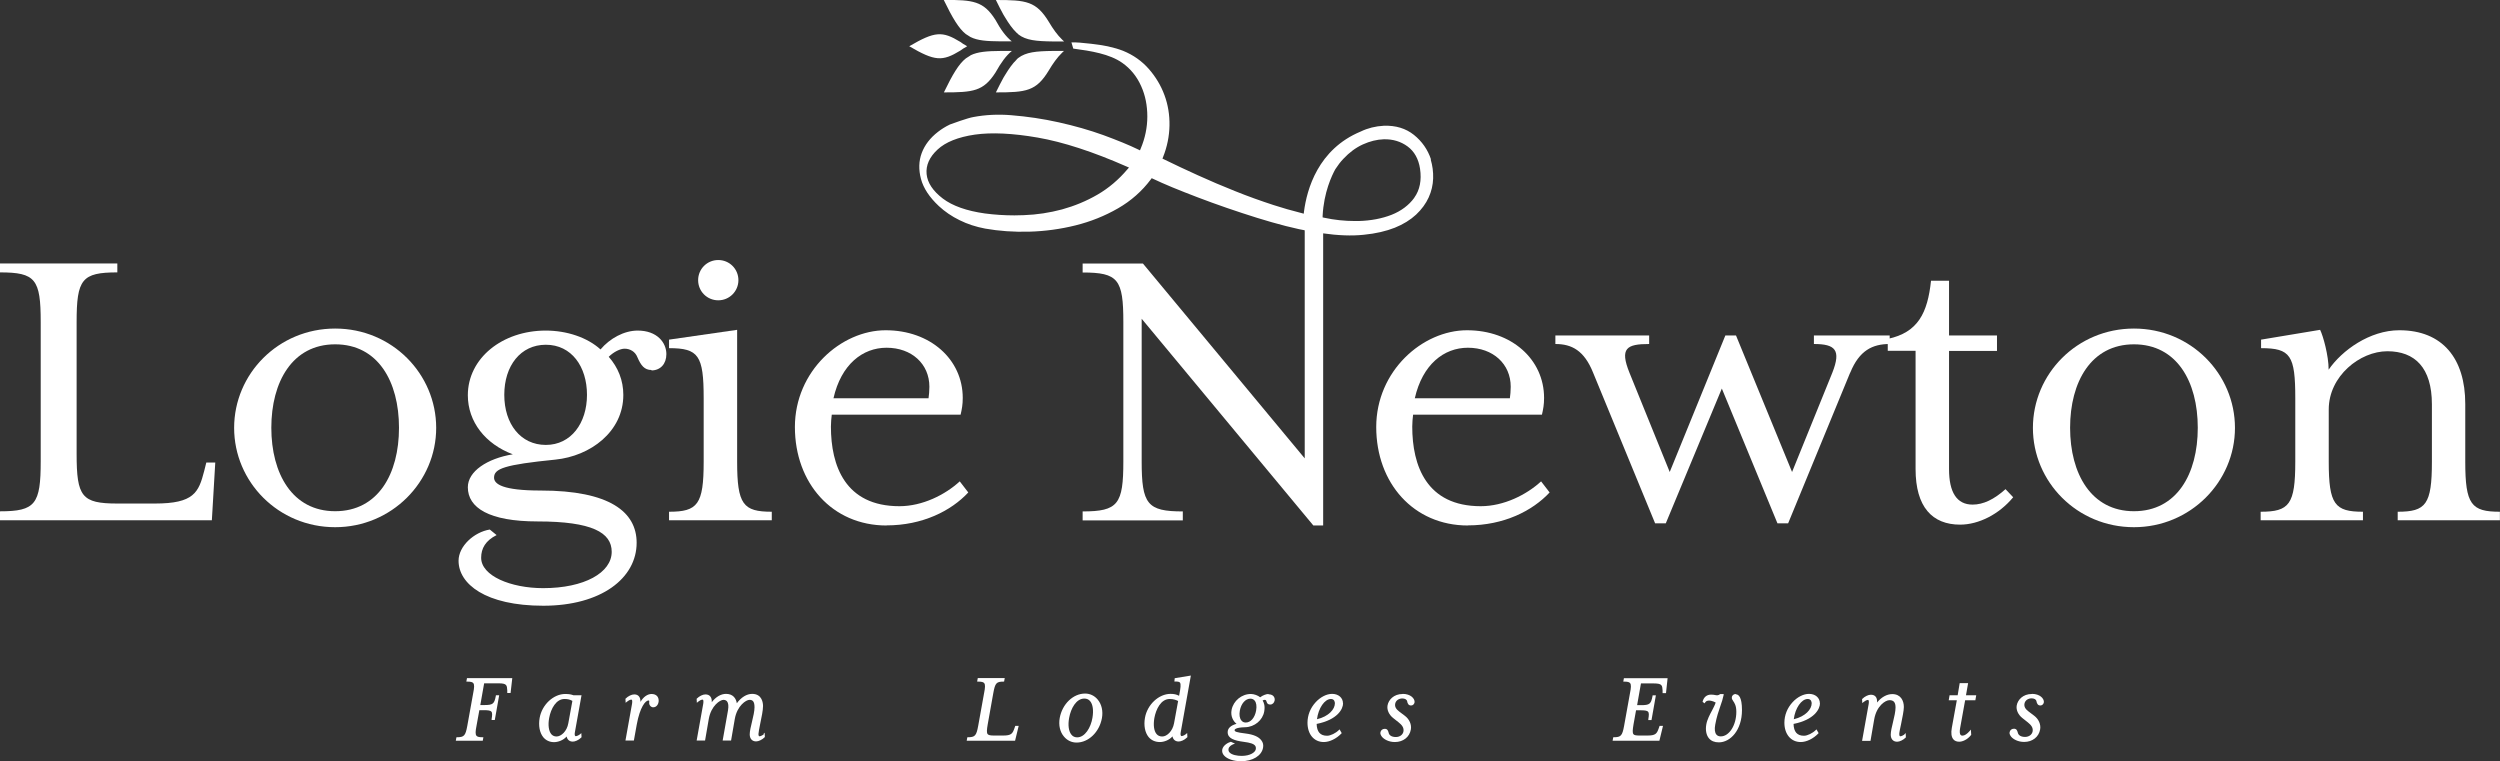 <?xml version="1.0" encoding="UTF-8"?>
<svg id="Layer_2" xmlns="http://www.w3.org/2000/svg" width="234.59" height="71.42" viewBox="0 0 234.59 71.42">
  <rect x="0" y="0" width="234.59" height="71.42" fill="#333333" stroke="none"/>
  <defs>
    <style>
      .cls-1 {
        fill-rule: evenodd;
      }

      .cls-1, .cls-2 {
        fill: #fff;
      }
    </style>
  </defs>
  <g id="Layer_1-2" data-name="Layer_1">
    <g>
      <path class="cls-2" d="M0,47.98c3.33,0,3.82-.68,3.82-4.7v-13.06c0-4.02-.48-4.66-3.82-4.66v-.84h11.01v.84c-3.33,0-3.82.64-3.82,4.66v12.37c0,4.02.48,4.66,3.82,4.66h3.53c3.66,0,4.1-1.04,4.62-3.05l.2-.8h.84l-.32,5.42H0v-.84Z"/>
      <path class="cls-2" d="M31.45,49.47c-5.34,0-9.48-4.26-9.48-9.32s4.14-9.32,9.48-9.32,9.48,4.26,9.48,9.32-4.18,9.32-9.48,9.32ZM31.45,32.31c-4.02,0-5.99,3.53-5.99,7.83s1.97,7.83,5.99,7.83,5.99-3.49,5.99-7.83-1.97-7.83-5.99-7.83Z"/>
      <path class="cls-2" d="M61.14,34.72c-.68,0-1-.44-1.33-1.2-.2-.52-.68-.8-1.2-.8-.4,0-1,.28-1.49.76.88,1,1.37,2.21,1.37,3.58,0,3.45-3.09,5.74-6.39,6.07-4.78.48-5.74.84-5.74,1.69,0,.6.8,1.21,4.38,1.21,6.47,0,9,2.01,9,4.9,0,3.33-3.33,5.91-8.76,5.91s-7.95-2.05-7.95-4.22c0-1.37,1.45-2.69,2.93-2.93l.64.52c-1.04.52-1.45,1.25-1.45,2.13,0,1.69,2.77,2.85,5.82,2.85,3.86,0,6.43-1.45,6.43-3.41,0-1.81-1.85-2.85-6.95-2.85-4.58,0-6.55-1.29-6.55-3.21,0-1.49,1.81-2.69,4.22-3.09-2.57-.96-4.22-3.05-4.22-5.54,0-3.49,3.25-6.07,7.31-6.07,1.97,0,3.9.64,5.14,1.77.88-1.04,2.21-1.77,3.49-1.77,1.81,0,2.69,1.12,2.69,2.21,0,.92-.56,1.53-1.41,1.53ZM51.22,32.35c-2.37,0-3.9,1.97-3.9,4.7s1.53,4.7,3.9,4.7,3.86-2.05,3.86-4.7-1.45-4.7-3.86-4.7Z"/>
      <path class="cls-2" d="M62.78,48.82v-.8c2.69,0,3.25-.68,3.25-4.7v-5.95c0-4.02-.48-4.7-3.25-4.7v-.8l6.39-.92v12.37c0,4.02.56,4.7,3.25,4.7v.8h-9.64ZM69.29,26.29c0,1.04-.84,1.89-1.89,1.89s-1.89-.84-1.89-1.89.84-1.89,1.89-1.89,1.89.84,1.89,1.89Z"/>
      <path class="cls-2" d="M83.19,49.31c-5.1,0-8.6-3.98-8.6-9.24s4.34-9.08,8.52-9.08,7.23,2.73,7.23,6.35c0,.64-.08,1.04-.2,1.57h-12.09c-.04.36-.08.72-.08,1.12,0,3.66,1.33,7.47,6.43,7.47,2.17,0,4.3-1.08,5.66-2.33l.8,1.04c-1.61,1.73-4.3,3.09-7.67,3.09ZM83.19,32.63c-2.25,0-4.26,1.57-4.98,4.74h8.92c.04-.28.08-.68.08-1.08,0-2.13-1.65-3.66-4.02-3.66Z"/>
      <path class="cls-2" d="M124.16,21.17v28.14h-.92l-16.11-19.4v13.38c0,4.02.52,4.7,3.86,4.7v.84h-9.4v-.84c3.33,0,3.82-.68,3.82-4.7v-13.06c0-4.02-.48-4.66-3.82-4.66v-.84h5.66l15.18,18.28v-21.83"/>
      <path class="cls-2" d="M137.74,49.31c-5.1,0-8.6-3.98-8.6-9.24s4.34-9.08,8.52-9.08,7.23,2.73,7.23,6.35c0,.64-.08,1.04-.2,1.57h-12.09c-.04.36-.08.72-.08,1.12,0,3.66,1.33,7.47,6.43,7.47,2.17,0,4.3-1.08,5.66-2.33l.8,1.04c-1.61,1.73-4.3,3.09-7.67,3.09ZM137.74,32.63c-2.25,0-4.26,1.57-4.98,4.74h8.92c.04-.28.08-.68.08-1.08,0-2.13-1.65-3.66-4.02-3.66Z"/>
      <path class="cls-2" d="M173.61,34.97l-5.82,14.14h-1l-5.22-12.65-5.26,12.65h-1l-5.82-14.14c-.84-2.09-2.01-2.69-3.54-2.69v-.8h8.8v.8c-2.13,0-2.77.4-1.85,2.69l3.78,9.32,5.22-12.81h1l5.26,12.81,3.78-9.32c.84-2.13.28-2.69-1.73-2.69v-.8h7.11v.8c-1.61,0-2.85.6-3.7,2.69Z"/>
      <path class="cls-2" d="M183.93,49.23c-2.61,0-4.18-1.65-4.18-5.22v-11.09h-2.61v-1.12c2.85-.6,3.74-2.45,4.06-5.46h1.69v5.14h4.5v1.45h-4.5v11.09c0,2.17.72,3.33,2.21,3.33,1,0,2.01-.48,3.09-1.45l.72.76c-1.33,1.61-3.25,2.57-4.98,2.57Z"/>
      <path class="cls-2" d="M200.24,49.47c-5.34,0-9.48-4.26-9.48-9.32s4.14-9.32,9.48-9.32,9.48,4.26,9.48,9.32-4.18,9.32-9.48,9.32ZM200.24,32.31c-4.02,0-5.99,3.53-5.99,7.83s1.97,7.83,5.99,7.83,5.99-3.49,5.99-7.83-1.97-7.83-5.99-7.83Z"/>
      <path class="cls-2" d="M224.99,48.82v-.8c2.65,0,3.21-.68,3.21-4.7v-5.38c0-3.45-1.61-4.98-4.18-4.98s-5.5,2.33-5.5,5.46v4.9c0,4.02.56,4.7,3.21,4.7v.8h-9.6v-.8c2.69,0,3.25-.68,3.25-4.7v-5.95c0-4.02-.44-4.7-3.21-4.7v-.8l5.54-.92c.28.56.8,2.41.8,3.74,1.24-1.81,3.86-3.7,6.63-3.7,4.06,0,6.19,2.65,6.19,6.91v5.42c0,4.02.56,4.7,3.25,4.7v.8h-9.6Z"/>
      <path class="cls-1" d="M88.56,0c.82,1.69,1.4,2.66,2.06,3.19l.44.28c.67.34,1.53.4,2.85.41h1.03c-.54-.44-1.02-1.07-1.54-2.03-1.12-1.76-2.09-1.86-4.84-1.86M91.07,5.2l-.44.28c-.67.53-1.24,1.5-2.06,3.19,2.74,0,3.71-.1,4.84-1.86.53-.95,1-1.59,1.54-2.03h-1.03c-1.32.01-2.18.08-2.85.41ZM95.41,5.58c-.41.39-.76.9-1.11,1.48l-.14.23c-.22.4-.45.85-.71,1.38,2.85,0,3.79-.11,4.97-2.07.38-.63.77-1.2,1.26-1.67l.16-.15h-1.04c-1.59.02-2.52.11-3.25.66l-.15.13ZM95.56,3.23c.72.55,1.65.64,3.25.66h1.04s-.16-.15-.16-.15h0c-.48-.46-.88-1.03-1.26-1.67C97.24.11,96.3,0,93.45,0c.26.53.49.99.71,1.38l.14.23c.34.57.69,1.08,1.11,1.48l.15.13ZM90.11,3.93c-1.69-1.03-2.38-1-4.79.41,2.41,1.41,3.1,1.44,4.79.41.18-.14.36-.25.55-.35l.09-.06-.09-.06c-.19-.1-.37-.21-.55-.35Z"/>
      <path class="cls-2" d="M134.28,14.96c-.3-.91-.84-1.69-1.6-2.3-.76-.61-1.71-.9-2.83-.86-.77.04-1.5.22-2.16.54-4.01,1.66-5.06,5.43-5.33,7.52l-.02.19-.19-.05c-.95-.24-1.82-.49-2.65-.76-1.19-.39-2.4-.82-3.59-1.3-1.18-.47-2.36-.97-3.5-1.49-1.13-.51-2.21-1.02-3.19-1.5l-.14-.07.06-.15c.38-.95.58-1.94.6-2.94.02-1-.14-1.97-.47-2.86-.33-.9-.83-1.73-1.47-2.46-.64-.73-1.45-1.31-2.41-1.7-.41-.16-.88-.3-1.43-.42-.34-.1-2.69-.42-3.42-.37l.17.58c1.66.22,3.41.5,4.6,1.34.77.54,1.37,1.28,1.77,2.18.39.86.58,1.82.58,2.85s-.21,2.04-.62,3.01l-.07.17-.16-.08c-.86-.42-1.97-.87-3.27-1.35-1.3-.47-2.71-.87-4.19-1.2-1.47-.33-2.97-.55-4.47-.67-1.23-.1-2.41-.04-3.53.17-.52.08-2.08.65-2.21.7-.42.2-.8.44-1.12.69-.74.57-1.25,1.24-1.53,1.99-.28.75-.3,1.57-.07,2.43.23.87.8,1.73,1.68,2.55.55.51,1.2.96,1.94,1.32.74.37,1.55.63,2.4.79,1.29.23,2.68.33,4.14.29,1.47-.04,2.93-.24,4.34-.59,1.41-.35,2.76-.89,3.99-1.6,1.22-.7,2.26-1.62,3.08-2.72l.08-.11.13.06c.48.23,1.09.5,1.81.8.71.29,1.51.61,2.38.94.86.33,1.78.66,2.73.99.95.33,1.91.64,2.83.93.93.29,1.84.55,2.7.77.86.22,1.65.39,2.34.51l1.1.17c1.45.21,2.76.26,3.88.14,1.13-.11,2.1-.34,2.91-.66.8-.32,1.47-.74,2-1.23.53-.5.92-1.04,1.18-1.61.26-.57.4-1.17.42-1.78.02-.62-.06-1.22-.23-1.78ZM105.79,15.89c-.81.96-1.75,1.76-2.8,2.37-1.05.61-2.17,1.07-3.33,1.39-1.16.31-2.37.5-3.6.54-.29.01-.58.02-.87.02-.93,0-1.86-.06-2.77-.18-1.71-.24-3.04-.71-3.95-1.4-.93-.71-1.44-1.48-1.52-2.29-.08-.82.26-1.6,1.03-2.31.75-.7,1.93-1.17,3.5-1.4,1.55-.22,3.54-.13,5.9.28,2.36.41,5.17,1.32,8.35,2.72l.21.09-.15.17ZM132.71,18.56c-.51.7-1.23,1.24-2.14,1.6-.9.35-1.94.55-3.09.58-.11,0-.23,0-.34,0-.96,0-1.93-.1-2.89-.31l-.14-.03v-.15c.11-2.21.87-3.79,1.19-4.37.24-.37.49-.7.76-.98.56-.6,1.17-1.05,1.83-1.35.66-.3,1.32-.46,1.96-.48.86-.02,1.6.21,2.23.67.64.47,1.03,1.18,1.17,2.09.16,1.09-.02,2-.54,2.72Z"/>
      <g>
        <path class="cls-2" d="M43.75,63.96h.08c.34,0,.5.04.58.14.12.14.09.45,0,.9l-.56,3.11c-.17.93-.3,1.07-.97,1.07h-.05l-.06.33h2.53l.06-.33h-.08c-.33,0-.49-.04-.57-.14-.12-.14-.09-.45,0-.91l.27-1.49h.38c.4,0,.65.02.75.14.1.12.08.35.02.7v.08s.3,0,.3,0l.41-2.32h-.31v.05c-.15.77-.27.87-1.11.87h-.35l.36-2.04h1.35c.78,0,.79.18.82.66v.25h.31l.16-1.4h-4.25l-.06.33Z"/>
        <path class="cls-2" d="M54.59,65.24h-.78c-.2-.07-.38-.12-.77-.12-1.1,0-2.18,1-2.4,2.24-.13.74,0,1.4.34,1.82.25.3.6.46,1.01.46.37,0,.87-.17,1.18-.53.06.3.27.48.58.48.2,0,.53-.12.8-.39l.02-.02-.02-.39-.1.09c-.1.09-.31.2-.42.2-.02,0-.04,0-.06-.03-.04-.04-.06-.16-.02-.36l.62-3.46ZM53.71,65.77l-.38,2.09h0c-.13.77-.68,1.25-1.11,1.25-.2,0-.37-.08-.49-.22-.24-.29-.32-.85-.2-1.51.16-.89.66-1.79,1.44-1.79.29,0,.52.05.74.18Z"/>
        <path class="cls-2" d="M61.15,65.12c-.4,0-.78.28-1.05.74,0-.22-.04-.39-.14-.51-.1-.13-.25-.19-.45-.19-.24,0-.57.16-.8.39l-.02.02.02.38.1-.09c.12-.1.3-.21.42-.21.03,0,.04,0,.06.02.02.02.06.11.02.36l-.62,3.46h.79l.27-1.5c.3-1.65.82-2.26,1.1-2.26.03,0,.05,0,.06.02.01.01.03.05.01.14-.02.13.02.26.1.35.07.08.17.13.27.13.35,0,.49-.34.51-.51.03-.2-.02-.4-.13-.53-.12-.14-.3-.21-.54-.21Z"/>
        <path class="cls-2" d="M71.68,68.89c-.07.08-.3.2-.41.2-.02,0-.1,0-.1-.21,0-.13.08-.52.16-.94.13-.61.27-1.31.27-1.68,0-.27-.07-1.15-1.02-1.15-.51,0-1.03.32-1.44.88-.07-.46-.36-.88-1.01-.88-.48,0-.96.28-1.34.78.01-.23-.03-.41-.14-.54-.1-.13-.26-.19-.46-.19-.24,0-.57.16-.8.39l-.02.02.02.38.1-.09c.12-.1.3-.21.42-.21.03,0,.04,0,.06.02.02.02.06.11.02.36l-.62,3.46h.79l.35-2.03c.22-1.25,1.07-1.79,1.37-1.79.15,0,.26.05.34.14.13.16.16.45.09.86l-.5,2.82h.79l.35-2.03c.22-1.25,1.07-1.79,1.37-1.79.25,0,.48.08.48.69,0,.37-.12.88-.24,1.38-.11.45-.21.88-.21,1.17,0,.41.23.66.6.66.24,0,.57-.16.8-.39l.02-.02-.02-.41-.11.12Z"/>
        <path class="cls-2" d="M95.19,68.34c-.18.52-.31.68-1.07.68h-.86c-.34,0-.5-.04-.58-.13-.11-.13-.08-.43,0-.9l.53-2.97c.17-.93.29-1.06.96-1.06h.05l.06-.33h-2.53l-.06.33h.08c.34,0,.5.04.58.14.12.14.09.45,0,.9l-.56,3.11c-.17.93-.3,1.07-.97,1.07h-.05l-.06.33h4.54l.34-1.4h-.32l-.08.23Z"/>
        <path class="cls-2" d="M101.82,65.08c-1.12,0-2.14.98-2.38,2.29-.12.67.02,1.31.4,1.75.3.36.72.56,1.18.56,1.12,0,2.14-.98,2.38-2.29.12-.66-.02-1.3-.4-1.75-.3-.36-.72-.56-1.18-.56ZM102.51,67.36c-.15.91-.7,1.83-1.43,1.83-.22,0-.41-.08-.54-.25-.26-.31-.34-.89-.22-1.56.16-.91.67-1.83,1.43-1.83.22,0,.41.08.54.24.26.3.34.88.22,1.57Z"/>
        <path class="cls-2" d="M111.76,63.39l-1.53.25-.03.31h.07c.24,0,.38.02.45.1.11.14.06.52-.06,1.14l-.02.1c-.25-.13-.47-.18-.8-.18-1.1,0-2.18,1-2.4,2.24-.13.73,0,1.39.34,1.81.26.31.63.47,1.06.47.37,0,.87-.17,1.18-.53.06.3.27.48.58.48.2,0,.53-.12.8-.39l.02-.02-.02-.39-.1.09c-.1.09-.31.2-.42.2-.02,0-.04,0-.06-.03-.04-.04-.06-.16-.02-.36l.95-5.31ZM110.55,65.78l-.38,2.08h0c-.14.77-.68,1.25-1.11,1.25-.23,0-.41-.08-.54-.24-.24-.29-.31-.83-.2-1.49.15-.82.61-1.79,1.44-1.79.36,0,.62.1.79.19Z"/>
        <path class="cls-2" d="M119.03,65.12c-.21,0-.55.13-.78.31-.2-.17-.58-.31-.87-.31-.87,0-1.64.64-1.81,1.48-.12.6.15,1.07.46,1.32-.54.15-.83.42-.83.78,0,.59.6.79,1.5.91.63.08.95.19,1.08.37.06.08.08.19.06.32-.05.3-.53.63-1.33.63-.41,0-.93-.09-1.14-.33-.08-.09-.11-.2-.09-.32.03-.22.26-.37.46-.45l.15-.05-.38-.17h-.02c-.23.06-.72.31-.8.73-.03.19.02.38.16.54.29.34.9.55,1.6.55,1.1,0,1.93-.51,2.07-1.26.05-.26,0-.5-.16-.7-.25-.34-.74-.55-1.47-.64-.89-.11-1.04-.18-1.04-.32,0-.03.03-.25,1-.27.87-.02,1.64-.66,1.78-1.48.09-.51-.02-.81-.15-1.03.08-.04.15-.06.18-.06.13,0,.16.06.19.17.04.12.09.27.35.27.21,0,.37-.16.41-.39.02-.13-.01-.27-.1-.38-.07-.09-.22-.19-.48-.19ZM116.34,66.69c.12-.67.53-1.13.99-1.13.16,0,.3.06.4.18.16.19.21.52.14.93-.12.68-.51,1.13-.97,1.13-.17,0-.31-.06-.41-.19-.17-.2-.22-.53-.15-.92Z"/>
        <path class="cls-2" d="M126.02,66c0-.52-.42-.89-1.02-.89-.51,0-1.09.29-1.54.78-.5.54-.77,1.22-.77,1.93,0,1.08.61,1.81,1.53,1.81.54,0,1.18-.31,1.65-.8l.03-.04-.2-.35-.06.06c-.3.3-.79.54-1.11.54-.64,0-.96-.36-.98-1.11,1.96-.39,2.48-1.4,2.48-1.94ZM125.26,66c0,.55-.58,1.23-1.68,1.49.13-1.04.72-1.9,1.31-1.9.33,0,.37.29.37.41Z"/>
        <path class="cls-2" d="M131.63,65.12c-.86,0-1.34.56-1.43,1.08-.07.41.13.86.52,1.17l.53.42c.27.22.52.48.44.87-.07.3-.35.5-.71.5-.41,0-.61-.18-.66-.35l-.02-.07c-.05-.17-.1-.35-.36-.35-.22,0-.38.14-.41.35-.02.12.04.26.15.4.19.23.63.49,1.21.49.78,0,1.38-.47,1.5-1.18.08-.47-.14-.96-.56-1.28l-.53-.4c-.32-.24-.43-.47-.38-.74.07-.34.39-.49.67-.49.24,0,.42.1.46.27v.05c.05.15.1.34.37.34.16,0,.32-.14.32-.35,0-.3-.36-.74-1.13-.74Z"/>
        <path class="cls-2" d="M152.3,63.96h.08c.34,0,.5.04.58.14.12.14.09.45,0,.9l-.56,3.11c-.17.93-.3,1.07-.97,1.07h-.05l-.06.33h4.39l.34-1.4h-.32l-.08.23c-.18.52-.31.68-1.07.68h-.72c-.3,0-.5-.02-.58-.12-.11-.13-.08-.42,0-.91l.24-1.34h.38c.4,0,.65.02.75.14.1.12.08.35.02.7v.08s.3,0,.3,0l.41-2.32h-.31v.05c-.15.77-.27.87-1.1.87h-.35l.36-2.04h1.21c.78,0,.79.19.82.66v.25h.32l.15-1.4h-4.1l-.06.33Z"/>
        <path class="cls-2" d="M162.89,65.12c-.17,0-.36.1-.38.31-.02.14.05.24.13.36.12.18.29.42.29,1.01,0,1.25-.67,2.3-1.46,2.3-.18,0-.32-.06-.41-.17-.15-.18-.19-.5-.11-.93.13-.73.32-1.27.48-1.74.13-.36.24-.7.31-1.05v-.08s-.3,0-.3,0h-.02c-.21.15-.31.12-.48.09-.1-.02-.21-.04-.38-.04-.4,0-.68.23-.79.64v.05s.19.13.19.13l.03-.06c.05-.09.12-.15.22-.18.19-.06.47,0,.78.16-.05.19-.18.44-.33.73-.22.41-.47.87-.55,1.34-.09.53,0,.99.25,1.29.21.25.52.38.93.38,1.07,0,2.17-1.13,2.17-3.03,0-1.23-.32-1.48-.58-1.48Z"/>
        <path class="cls-2" d="M170.77,66c0-.52-.42-.89-1.02-.89-.51,0-1.09.29-1.54.78-.5.54-.77,1.22-.77,1.93,0,1.08.62,1.81,1.53,1.81.54,0,1.18-.31,1.65-.8l.03-.04-.2-.35-.06.06c-.3.3-.79.54-1.11.54-.64,0-.96-.36-.98-1.11,1.96-.39,2.48-1.4,2.48-1.94ZM170,66c0,.55-.58,1.23-1.68,1.49.13-1.04.72-1.9,1.31-1.9.33,0,.37.29.37.41Z"/>
        <path class="cls-2" d="M178.73,68.89c-.07.08-.3.2-.41.2-.02,0-.1,0-.1-.21,0-.14.08-.53.17-.94.12-.59.26-1.26.26-1.6,0-.59-.29-1.21-1.09-1.21-.5,0-1.04.3-1.42.79.01-.23-.03-.42-.13-.54-.1-.13-.26-.19-.46-.19-.24,0-.57.16-.8.39l-.02.02.02.38.1-.09c.12-.1.3-.21.42-.21.03,0,.04,0,.06.02.02.02.06.11.02.36l-.62,3.46h.79l.35-2.03c.22-1.25,1.05-1.79,1.43-1.79.4,0,.57.21.57.69,0,.37-.12.88-.24,1.38-.11.45-.21.88-.21,1.17,0,.41.23.66.6.66.24,0,.57-.16.8-.39l.02-.02-.02-.41-.11.12Z"/>
        <path class="cls-2" d="M184.69,64.1h-.8l-.19,1.14h-.76l-.08.47h.76l-.47,2.59c-.09.49-.04.85.14,1.07.13.16.32.23.56.23.3,0,.76-.19,1.1-.62l.02-.02-.03-.5-.1.12c-.26.3-.49.45-.69.45-.08,0-.14-.02-.18-.07-.08-.1-.1-.32-.04-.64l.47-2.61h.96l.08-.47h-.96l.2-1.14Z"/>
        <path class="cls-2" d="M190.67,65.12c-.86,0-1.34.56-1.43,1.08-.07.41.13.86.52,1.17l.53.42c.27.22.52.48.44.86-.07.3-.35.5-.71.5-.41,0-.61-.18-.66-.35l-.02-.06c-.05-.17-.1-.36-.36-.36-.22,0-.38.14-.41.35-.02.12.04.26.15.4.19.23.63.49,1.22.49.78,0,1.38-.47,1.5-1.18.08-.47-.14-.96-.56-1.28l-.53-.4c-.32-.24-.43-.47-.38-.74.07-.34.39-.49.67-.49.24,0,.42.1.46.27v.05c.05.15.1.35.37.35.16,0,.32-.14.32-.35,0-.3-.36-.74-1.13-.74Z"/>
      </g>
    </g>
  </g>
</svg>
